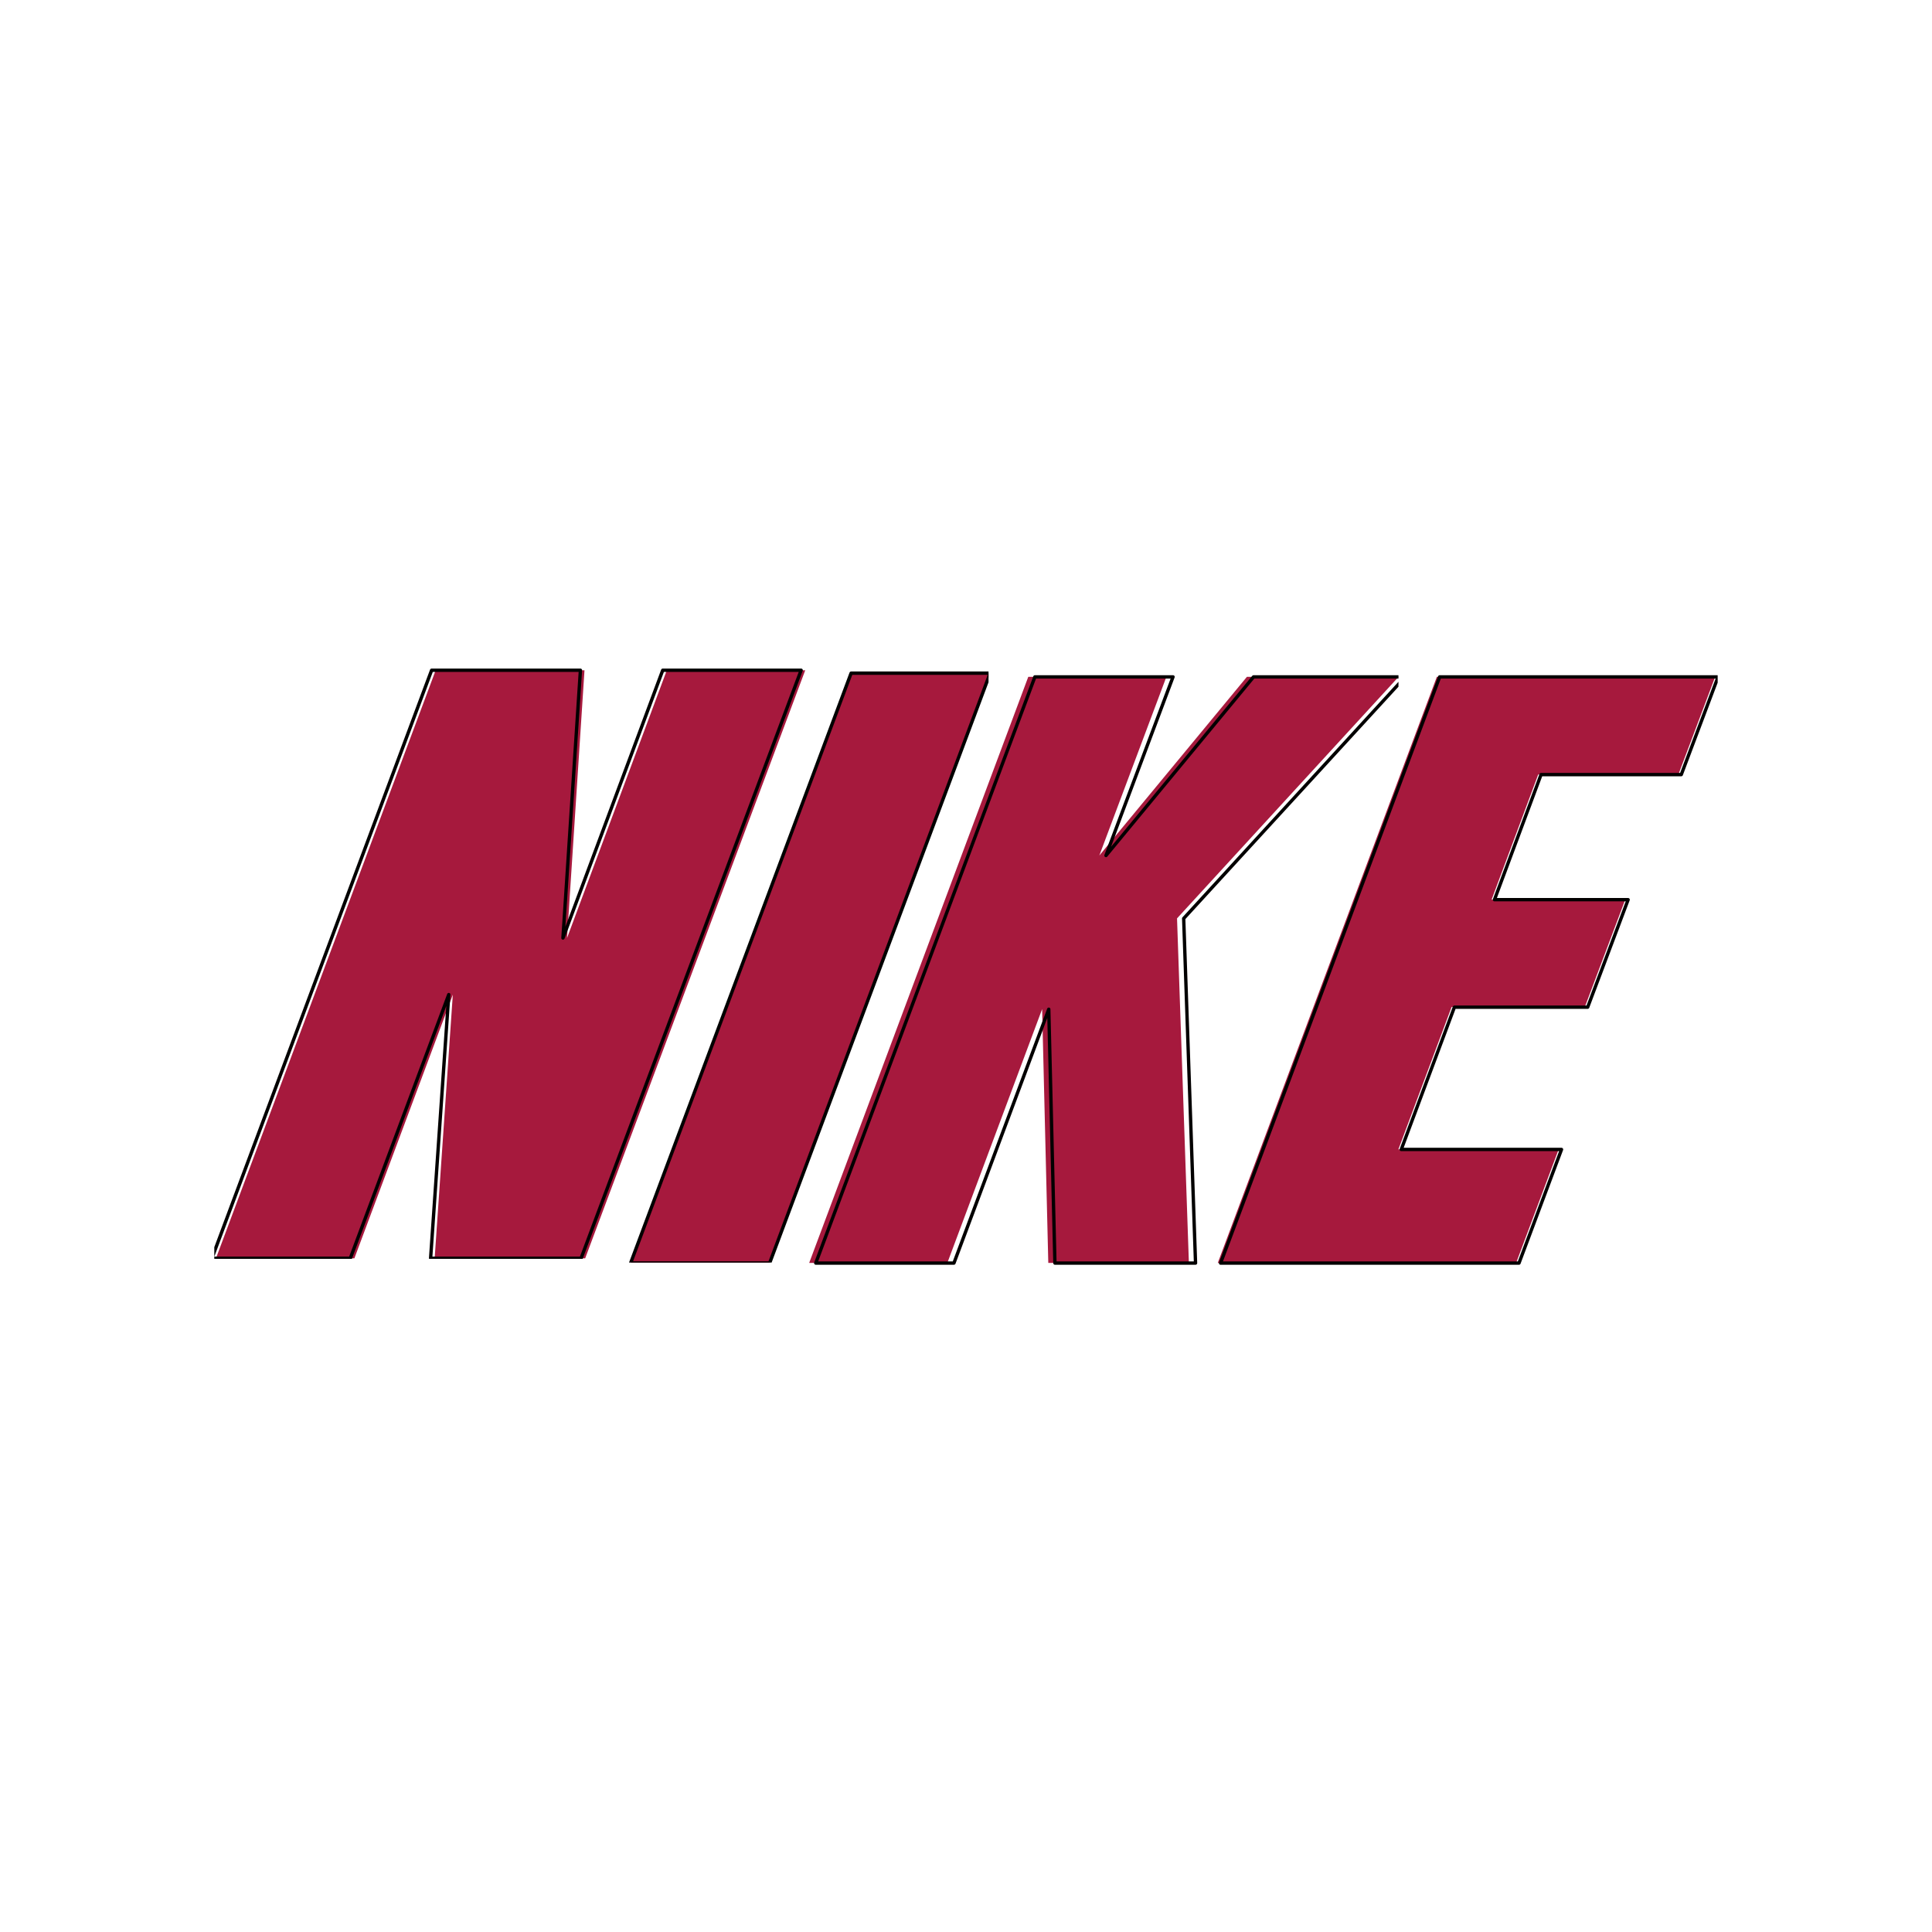<?xml version="1.0" encoding="UTF-8"?> <svg xmlns="http://www.w3.org/2000/svg" xmlns:xlink="http://www.w3.org/1999/xlink" width="500" zoomAndPan="magnify" viewBox="0 0 375 375" height="500" preserveAspectRatio="xMidYMid meet" version="1.0"><defs><clipPath id="83a82a3e26"><path d="M 41.594 130 L 156.344 130 L 156.344 244.34 L 41.594 244.34 Z M 41.594 130 " clip-rule="nonzero"></path></clipPath><clipPath id="4de65c5ee4"><path d="M 41.594 129.59 L 156.344 129.59 L 156.344 244.34 L 41.594 244.34 Z M 41.594 129.59 " clip-rule="nonzero"></path></clipPath><clipPath id="f9afa8d830"><path d="M 121.371 130.312 L 191.871 130.312 L 191.871 245.062 L 121.371 245.062 Z M 121.371 130.312 " clip-rule="nonzero"></path></clipPath><clipPath id="85b449df48"><path d="M 157 131.031 L 271.441 131.031 L 271.441 245.781 L 157 245.781 Z M 157 131.031 " clip-rule="nonzero"></path></clipPath><clipPath id="de150bb2a8"><path d="M 156.691 131.031 L 271.441 131.031 L 271.441 245.781 L 156.691 245.781 Z M 156.691 131.031 " clip-rule="nonzero"></path></clipPath><clipPath id="46633591ec"><path d="M 236 131.031 L 333 131.031 L 333 245.781 L 236 245.781 Z M 236 131.031 " clip-rule="nonzero"></path></clipPath><clipPath id="94b611a283"><path d="M 236 131.031 L 333.398 131.031 L 333.398 245.781 L 236 245.781 Z M 236 131.031 " clip-rule="nonzero"></path></clipPath></defs><g clip-path="url(#83a82a3e26)"><path fill="#a6193d" d="M 113.582 244.242 L 84.367 244.242 L 87.891 193.062 L 68.785 244.242 L 41.918 244.242 L 84.562 130.102 L 113.449 130.102 L 110.059 182.078 L 129.426 130.102 L 156.293 130.102 Z M 113.582 244.242 " fill-opacity="1" fill-rule="nonzero"></path></g><g clip-path="url(#4de65c5ee4)"><path stroke-linecap="butt" transform="matrix(0.652, 0, 0, 0.652, -7552.445, 36.312)" fill="none" stroke-linejoin="round" d="M 11756.502 318.879 L 11711.698 318.879 L 11717.102 240.391 L 11687.802 318.879 L 11646.599 318.879 L 11711.998 143.835 L 11756.298 143.835 L 11751.098 223.545 L 11780.799 143.835 L 11822.003 143.835 Z M 11756.502 318.879 " stroke="#020000" stroke-width="1" stroke-opacity="1" stroke-miterlimit="2"></path></g><g clip-path="url(#f9afa8d830)"><path stroke-linecap="butt" transform="matrix(0.654, 0, 0, 0.654, -4643.262, 105.361)" fill-opacity="1" fill="#a6193d" fill-rule="nonzero" stroke-linejoin="round" d="M 7328.221 213.733 L 7286.961 213.733 L 7352.39 38.683 L 7393.649 38.683 Z M 7328.221 213.733 " stroke="#020000" stroke-width="1" stroke-opacity="1" stroke-miterlimit="2"></path></g><g clip-path="url(#85b449df48)"><path fill="#a6193d" d="M 230.762 245.133 L 203.473 245.133 L 202.277 195.867 L 183.879 245.133 L 157.062 245.133 L 199.586 131.375 L 226.395 131.375 L 213.383 166.043 L 242.023 131.375 L 271.457 131.375 L 228.461 178.258 Z M 230.762 245.133 " fill-opacity="1" fill-rule="nonzero"></path></g><g clip-path="url(#de150bb2a8)"><path stroke-linecap="butt" transform="matrix(0.65, 0, 0, 0.65, -5678.735, 102.731)" fill="none" stroke-linejoin="round" d="M 9093.521 219.127 L 9051.528 219.127 L 9049.689 143.318 L 9021.377 219.127 L 8980.112 219.127 L 9045.547 44.077 L 9086.8 44.077 L 9066.778 97.424 L 9110.85 44.077 L 9156.142 44.077 L 9089.98 116.22 Z M 9093.521 219.127 " stroke="#020000" stroke-width="1" stroke-opacity="1" stroke-miterlimit="2"></path></g><g clip-path="url(#46633591ec)"><path fill="#a6193d" d="M 294.281 245.133 L 236.371 245.133 L 278.891 131.375 L 332.914 131.375 L 325.773 150.336 L 298.562 150.336 L 289.523 174.609 L 315.461 174.609 L 307.609 195.473 L 281.746 195.473 L 271.434 223.078 L 302.535 223.078 Z M 294.281 245.133 " fill-opacity="1" fill-rule="nonzero"></path></g><g clip-path="url(#94b611a283)"><path stroke-linecap="butt" transform="matrix(0.65, 0, 0, 0.65, -2237.176, 85.21)" fill="none" stroke-linejoin="round" d="M 3895.401 246.088 L 3806.289 246.088 L 3871.718 71.038 L 3954.849 71.038 L 3943.861 100.215 L 3901.989 100.215 L 3888.079 137.567 L 3927.992 137.567 L 3915.91 169.672 L 3876.112 169.672 L 3860.243 212.151 L 3908.102 212.151 Z M 3895.401 246.088 " stroke="#020000" stroke-width="1" stroke-opacity="1" stroke-miterlimit="2"></path></g></svg> 